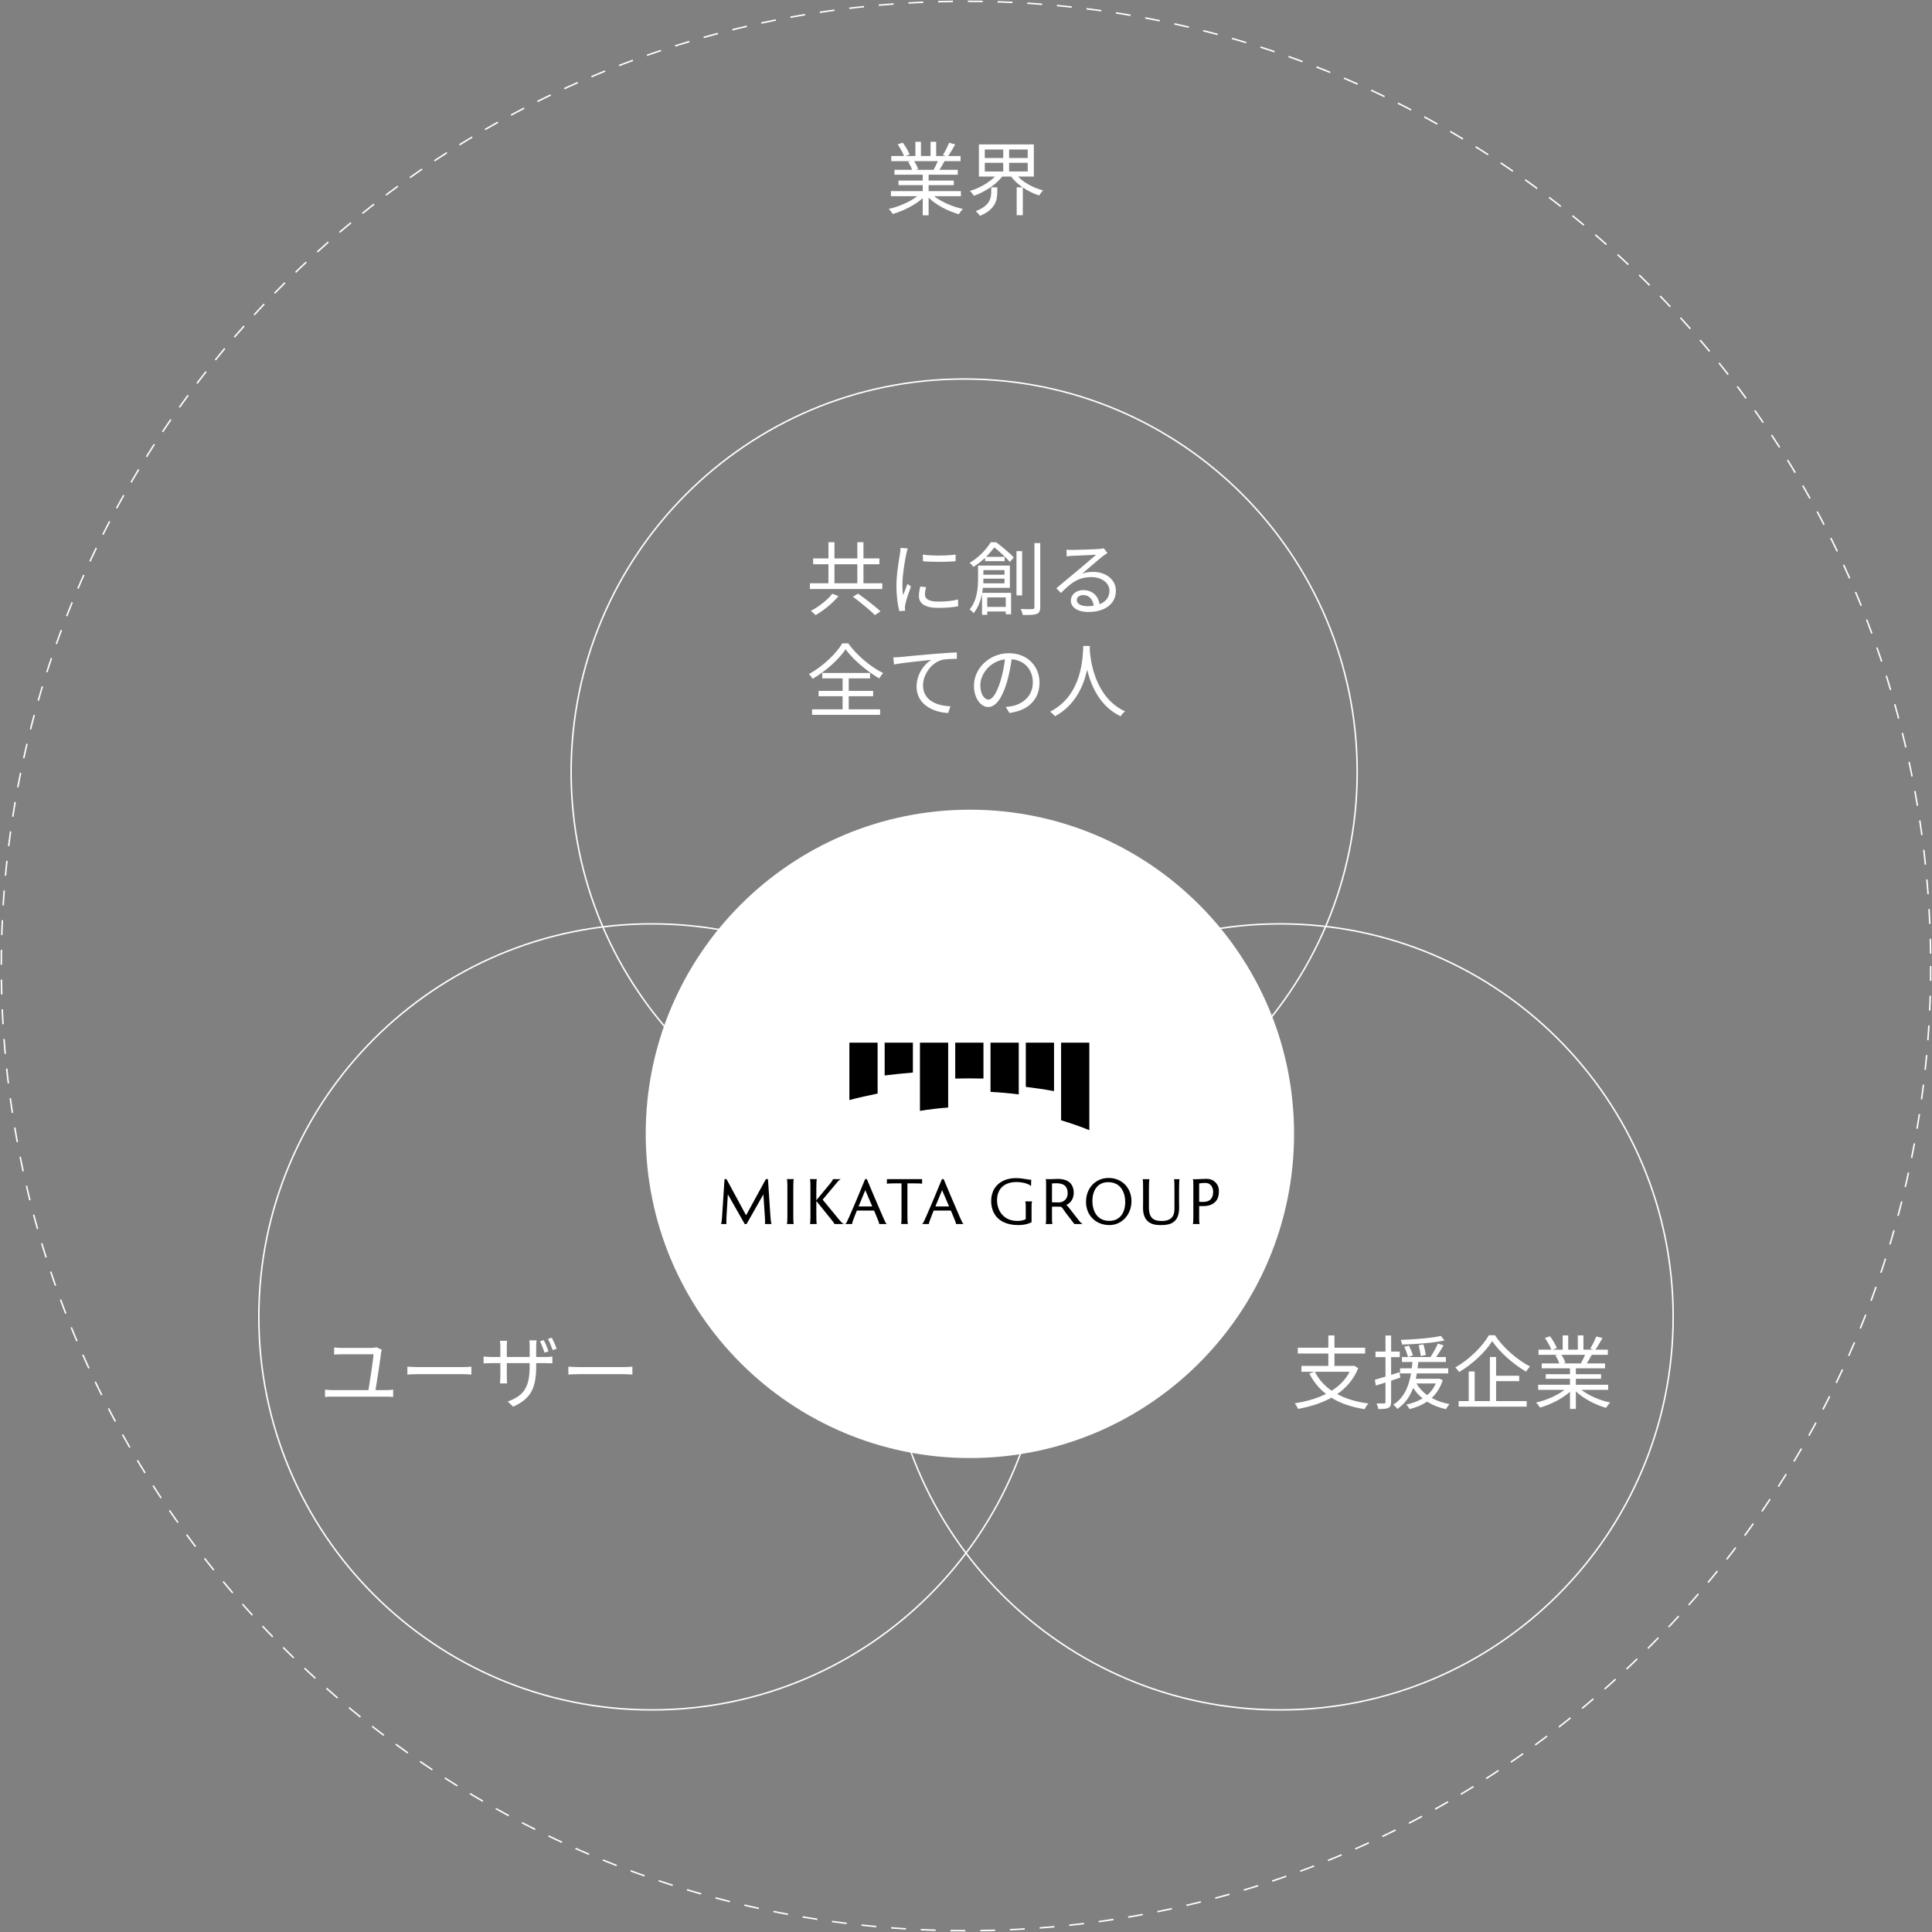 <?xml version="1.0" encoding="UTF-8"?>
<svg width="650px" height="650px" viewBox="0 0 650 650" version="1.1" xmlns="http://www.w3.org/2000/svg" xmlns:xlink="http://www.w3.org/1999/xlink">
    <rect x="0" y="0" width="650" height="650" fill="#808080" stroke="none"/>
    <title>VISION image 4</title>
    <defs>
        <polygon id="path-1" points="3.46688912e-13 650 650 650 650 3.46688912e-13 3.46688912e-13 3.46688912e-13"></polygon>
    </defs>
    <g id="PC" stroke="none" stroke-width="1" fill="none" fill-rule="evenodd">
        <g id="04-VISION-_MISSION_VALUE" transform="translate(-168, -3079)">
            <g id="MISSON" transform="translate(0, 1549)">
                <g id="VISION-image-4" transform="translate(168, 1530)">
                    <path d="M649.564,325 C649.564,504.254 504.252,649.564 324.999,649.564 C145.747,649.564 0.435,504.254 0.435,325 C0.435,145.747 145.747,0.437 324.999,0.437 C504.252,0.437 649.564,145.747 649.564,325 Z" id="Stroke-1" stroke="#FFFFFF" stroke-width="0.5" stroke-dasharray="5.001,5.001"></path>
                    <path d="M307.544,54.226 C308.14,55.066 308.68,56.204 308.898,56.936 L308.03,57.126 L314.4,57.126 L314.128,57.044 C314.588,56.258 315.131,55.148 315.51,54.226 L307.544,54.226 Z M314.29,66.013 C316.756,67.963 320.495,69.563 323.963,70.293 C323.501,70.727 322.879,71.513 322.609,72.082 C318.979,71.052 315.022,69.021 312.42,66.527 L312.42,72.434 L310.442,72.434 L310.442,66.663 C307.842,69.021 303.885,70.971 300.335,72 C300.065,71.486 299.469,70.727 299.035,70.293 C302.395,69.535 306.161,67.909 308.599,66.013 L299.739,66.013 L299.739,64.305 L310.442,64.305 L310.442,62.301 L302.287,62.301 L302.287,60.756 L310.442,60.756 L310.442,58.778 L300.933,58.778 L300.933,57.126 L306.84,57.126 C306.595,56.312 306.054,55.228 305.511,54.416 L306.46,54.226 L299.849,54.226 L299.849,52.492 L304.157,52.492 C303.777,51.408 302.829,49.783 302.015,48.563 L303.725,47.995 C304.645,49.215 305.62,50.893 306.026,51.977 L304.645,52.492 L307.976,52.492 L307.976,47.697 L309.846,47.697 L309.846,52.492 L313.072,52.492 L313.072,47.697 L314.968,47.697 L314.968,52.492 L318.247,52.492 L317.243,52.166 C317.949,51.03 318.815,49.269 319.303,48.049 L321.363,48.591 C320.603,49.973 319.735,51.462 318.979,52.492 L323.177,52.492 L323.177,54.226 L317.758,54.226 C317.217,55.256 316.62,56.312 316.078,57.126 L322.229,57.126 L322.229,58.778 L312.42,58.778 L312.42,60.756 L320.901,60.756 L320.901,62.301 L312.42,62.301 L312.42,64.305 L323.285,64.305 L323.285,66.013 L314.29,66.013 Z" id="Fill-3" fill="#FFFFFF"></path>
                    <mask id="mask-2" fill="white">
                        <use xlink:href="#path-1"></use>
                    </mask>
                    <g id="Clip-6"></g>
                    <path d="M339.503,57.693 L345.762,57.693 L345.762,54.767 L339.503,54.767 L339.503,57.693 Z M339.503,53.169 L345.762,53.169 L345.762,50.298 L339.503,50.298 L339.503,53.169 Z M331.321,57.695 L337.527,57.695 L337.527,54.769 L331.321,54.769 L331.321,57.695 Z M331.321,53.169 L337.527,53.169 L337.527,50.298 L331.321,50.298 L331.321,53.169 Z M333.487,63.032 L335.519,63.032 L335.519,64.684 C335.519,67.258 334.897,70.51 329.667,72.624 C329.37,72.11 328.72,71.404 328.286,71.026 C333.001,69.264 333.487,66.636 333.487,64.603 L333.487,63.032 Z M342.51,59.401 C344.542,61.515 347.74,63.249 350.964,64.061 C350.503,64.468 349.908,65.254 349.637,65.768 C347.712,65.172 345.816,64.224 344.11,63.059 L344.11,72.408 L342.05,72.408 L342.05,63.032 L344.054,63.032 C342.564,61.975 341.182,60.755 340.153,59.401 L337.173,59.401 C334.951,62.247 331.211,64.63 327.662,65.876 C327.338,65.362 326.77,64.63 326.308,64.224 C329.424,63.33 332.675,61.515 334.735,59.401 L329.342,59.401 L329.342,48.592 L347.822,48.592 L347.822,59.401 L342.51,59.401 Z" id="Fill-5" fill="#FFFFFF" mask="url(#mask-2)"></path>
                    <path d="M456.609,259.74 C456.609,332.768 397.409,391.971 324.378,391.971 C251.35,391.971 192.149,332.768 192.149,259.74 C192.149,186.711 251.35,127.51 324.378,127.51 C397.409,127.51 456.609,186.711 456.609,259.74 Z" id="Stroke-7" stroke="#FFFFFF" stroke-width="0.5" mask="url(#mask-2)"></path>
                    <path d="M351.539,443.048 C351.539,516.077 292.339,575.278 219.309,575.278 C146.281,575.278 87.081,516.077 87.081,443.048 C87.081,370.018 146.281,310.818 219.309,310.818 C292.339,310.818 351.539,370.018 351.539,443.048 Z" id="Stroke-8" stroke="#FFFFFF" stroke-width="0.5" mask="url(#mask-2)"></path>
                    <path d="M562.917,443.048 C562.917,516.077 503.716,575.278 430.688,575.278 C357.659,575.278 298.456,516.077 298.456,443.048 C298.456,370.018 357.659,310.818 430.688,310.818 C503.716,310.818 562.917,370.018 562.917,443.048 Z" id="Stroke-9" stroke="#FFFFFF" stroke-width="0.5" mask="url(#mask-2)"></path>
                    <path d="M288.686,199.723 C291.179,201.483 294.539,204.084 296.247,205.682 L294.349,206.93 C292.751,205.33 289.499,202.649 286.952,200.753 L288.686,199.723 Z M280.746,196.227 L288.442,196.227 L288.442,189.834 L280.746,189.834 L280.746,196.227 Z M282.102,200.563 C280.178,202.892 277.117,205.386 274.409,206.956 C274.029,206.55 273.297,205.9 272.809,205.52 C275.465,204.138 278.498,201.782 280.015,199.749 L282.102,200.563 Z M296.843,196.227 L296.843,198.177 L272.483,198.177 L272.483,196.227 L278.715,196.227 L278.715,189.834 L273.567,189.834 L273.567,187.882 L278.715,187.882 L278.715,182.408 L280.746,182.408 L280.746,187.882 L288.442,187.882 L288.442,182.408 L290.501,182.408 L290.501,187.882 L295.867,187.882 L295.867,189.834 L290.501,189.834 L290.501,196.227 L296.843,196.227 Z" id="Fill-10" fill="#FFFFFF" mask="url(#mask-2)"></path>
                    <path d="M310.485,186.581 C313.412,187.069 318.83,186.961 321.512,186.581 L321.512,188.803 C318.642,189.101 313.439,189.101 310.513,188.803 L310.485,186.581 Z M311.541,197.528 C311.299,198.504 311.189,199.262 311.189,199.994 C311.189,201.212 312.003,202.405 315.686,202.405 C318.098,202.405 320.158,202.188 322.326,201.7 L322.354,203.975 C320.7,204.301 318.45,204.517 315.66,204.517 C311.163,204.517 309.157,203.028 309.157,200.508 C309.157,199.534 309.347,198.476 309.591,197.338 L311.541,197.528 Z M305.419,184.521 C305.255,184.983 305.011,185.851 304.903,186.337 C304.389,188.803 303.603,193.598 303.603,196.606 C303.603,197.908 303.657,198.992 303.82,200.292 C304.28,199.072 304.876,197.5 305.309,196.444 L306.475,197.31 C305.799,199.208 304.821,202.052 304.578,203.326 C304.496,203.705 304.443,204.221 304.443,204.517 L304.524,205.465 L302.574,205.603 C302.03,203.705 301.598,200.616 301.598,196.986 C301.598,193.03 302.464,188.425 302.79,186.229 C302.872,185.605 302.98,184.901 302.98,184.331 L305.419,184.521 Z" id="Fill-11" fill="#FFFFFF" mask="url(#mask-2)"></path>
                    <path d="M349.977,182.707 L349.977,204.247 C349.977,205.603 349.625,206.197 348.783,206.551 C347.945,206.875 346.509,206.929 344.098,206.903 C344.016,206.387 343.692,205.467 343.394,204.897 C345.235,204.979 346.833,204.951 347.347,204.925 C347.809,204.925 348.025,204.761 348.025,204.273 L348.025,182.707 L349.977,182.707 Z M341.984,200.318 L343.88,200.318 L343.88,185.415 L341.984,185.415 L341.984,200.318 Z M332.149,204.193 L338.38,204.193 L338.38,200.996 L332.149,200.996 L332.149,204.193 Z M330.847,193.354 L337.946,193.354 L337.946,191.81 L330.847,191.81 L330.847,193.354 Z M337.948,196.254 L337.948,194.684 L330.847,194.684 L330.847,194.71 C330.847,195.198 330.847,195.712 330.821,196.254 L337.948,196.254 Z M330.685,197.772 C330.631,198.314 330.551,198.882 330.441,199.452 L340.168,199.452 L340.168,206.659 L338.38,206.659 L338.38,205.737 L332.149,205.737 L332.149,206.849 L330.387,206.849 L330.387,199.804 C329.927,202.107 329.087,204.437 327.569,206.307 C327.325,205.927 326.593,205.277 326.214,205.061 C328.761,201.971 329.059,197.772 329.059,194.684 L329.059,190.294 L339.762,190.294 L339.762,197.772 L330.685,197.772 Z M335.156,182.435 C337.162,183.953 339.734,186.121 341.088,187.531 L339.762,189.047 C338.598,187.747 336.402,185.633 334.533,184.169 C333.775,185.145 332.853,186.257 331.741,187.341 L338,187.341 L338,188.803 L331.417,188.803 L331.417,187.665 C330.307,188.723 328.977,189.779 327.489,190.727 C327.243,190.32 326.621,189.643 326.214,189.373 C329.575,187.367 331.987,184.631 333.313,182.435 L335.156,182.435 Z" id="Fill-12" fill="#FFFFFF" mask="url(#mask-2)"></path>
                    <path d="M367.956,203.787 C367.71,201.673 366.438,200.211 364.406,200.211 C363.186,200.211 362.265,200.941 362.265,201.863 C362.265,203.191 363.81,203.949 365.814,203.949 C366.574,203.949 367.304,203.895 367.956,203.787 L367.956,203.787 Z M372.588,186.038 C372.101,186.364 371.504,186.77 371.099,187.068 C369.77,188.072 366.168,191.242 364.108,192.976 C365.326,192.57 366.546,192.408 367.738,192.408 C372.208,192.408 375.433,195.116 375.433,198.747 C375.433,203.083 371.83,205.9 366.168,205.9 C362.509,205.9 360.261,204.275 360.261,202.053 C360.261,200.211 361.913,198.529 364.406,198.529 C367.766,198.529 369.582,200.779 369.934,203.273 C372.047,202.459 373.266,200.915 373.266,198.719 C373.266,196.091 370.61,194.168 367.224,194.168 C362.807,194.168 360.369,196.037 356.955,199.505 L355.383,197.907 C357.605,196.065 361.047,193.192 362.618,191.892 C364.108,190.646 367.44,187.828 368.768,186.636 C367.358,186.69 362.076,186.934 360.695,187.014 C360.071,187.042 359.447,187.068 358.879,187.178 L358.825,184.928 C359.421,185.01 360.179,185.01 360.721,185.01 C362.103,185.01 368.47,184.82 369.88,184.684 C370.666,184.604 371.044,184.549 371.342,184.468 L372.588,186.038 Z" id="Fill-13" fill="#FFFFFF" mask="url(#mask-2)"></path>
                    <path d="M285.543,238.653 L296.109,238.653 L296.109,240.495 L273.216,240.495 L273.216,238.653 L283.483,238.653 L283.483,234.236 L275.411,234.236 L275.411,232.448 L283.483,232.448 L283.483,228.222 L276.629,228.222 L276.629,226.407 L292.724,226.407 L292.724,228.222 L285.543,228.222 L285.543,232.448 L293.754,232.448 L293.754,234.236 L285.543,234.236 L285.543,238.653 Z M285.38,216.463 C288.198,220.419 292.912,224.375 297.139,226.461 C296.624,226.975 296.137,227.68 295.813,228.249 C291.668,225.839 286.924,221.855 284.487,218.441 C282.319,221.719 277.955,225.729 273.404,228.384 C273.162,227.924 272.592,227.219 272.158,226.785 C276.793,224.239 281.291,219.957 283.376,216.463 L285.38,216.463 Z" id="Fill-14" fill="#FFFFFF" mask="url(#mask-2)"></path>
                    <path d="M302.926,221.042 C304.687,220.878 309.753,220.364 314.685,219.958 C317.612,219.714 320.13,219.578 321.918,219.496 L321.918,221.664 C320.402,221.664 318.044,221.692 316.662,222.098 C312.841,223.318 310.539,227.382 310.539,230.553 C310.539,235.809 315.417,237.461 319.778,237.624 L318.994,239.872 C314.035,239.682 308.371,237.027 308.371,231.039 C308.371,226.84 310.891,223.454 313.357,221.99 C311.001,222.26 303.686,222.966 300.784,223.562 L300.542,221.178 C301.572,221.15 302.41,221.096 302.926,221.042" id="Fill-15" fill="#FFFFFF" mask="url(#mask-2)"></path>
                    <path d="M336.618,229.062 C337.296,226.84 337.812,224.294 338.108,221.828 C332.961,222.478 329.819,226.894 329.819,230.497 C329.819,233.885 331.389,235.375 332.555,235.375 C333.748,235.375 335.237,233.587 336.618,229.062 L336.618,229.062 Z M338.38,237.841 C339.22,237.787 340.034,237.651 340.684,237.517 C344.125,236.757 347.483,234.211 347.483,229.576 C347.483,225.512 344.91,222.18 340.358,221.8 C340.006,224.294 339.49,227.002 338.76,229.523 C337.106,235.023 334.966,237.867 332.473,237.867 C330.089,237.867 327.677,235.103 327.677,230.687 C327.677,224.862 332.879,219.768 339.436,219.768 C345.723,219.768 349.733,224.212 349.733,229.631 C349.733,235.267 346.021,239.033 339.628,239.873 L338.38,237.841 Z" id="Fill-16" fill="#FFFFFF" mask="url(#mask-2)"></path>
                    <path d="M366.681,217.33 C366.653,217.682 366.653,218.116 366.627,218.576 C366.871,222.153 368.333,234.67 378.522,239.33 C377.954,239.765 377.33,240.442 377.03,240.983 C370.043,237.678 367.061,230.742 365.761,225.323 C364.567,230.742 361.778,237.272 354.922,240.983 C354.57,240.496 353.92,239.873 353.296,239.44 C364.269,233.83 364.269,220.905 364.461,217.33 L366.681,217.33 Z" id="Fill-17" fill="#FFFFFF" mask="url(#mask-2)"></path>
                    <path d="M130.024,467.687 C130.838,467.687 131.594,467.607 132.272,467.525 L132.272,469.991 C131.542,469.909 130.566,469.883 130.024,469.883 L111.736,469.883 C110.976,469.883 110.19,469.909 109.352,469.991 L109.352,467.525 C110.164,467.633 110.976,467.687 111.736,467.687 L123.955,467.687 C124.443,464.788 125.581,457.526 125.663,455.63 L114.986,455.63 C113.984,455.63 113.252,455.684 112.414,455.738 L112.414,453.327 C113.198,453.435 114.066,453.49 114.958,453.49 L124.959,453.49 C125.499,453.49 126.313,453.382 126.639,453.273 L128.454,454.113 C128.345,454.384 128.263,454.79 128.237,455.006 C127.939,457.554 126.799,464.788 126.341,467.687 L130.024,467.687 Z" id="Fill-18" fill="#FFFFFF" mask="url(#mask-2)"></path>
                    <path d="M137.056,459.803 C137.87,459.857 139.306,459.939 140.822,459.939 L155.672,459.939 C157.026,459.939 158.002,459.857 158.596,459.803 L158.596,462.457 C158.056,462.431 156.916,462.323 155.698,462.323 L140.822,462.323 C139.334,462.323 137.896,462.377 137.056,462.457 L137.056,459.803 Z" id="Fill-19" fill="#FFFFFF" mask="url(#mask-2)"></path>
                    <path d="M185.652,450.049 C186.167,451.025 186.898,452.677 187.278,453.788 L185.95,454.222 C185.517,453.029 184.893,451.459 184.353,450.455 L185.652,450.049 Z M183.215,455.088 C182.807,453.924 182.185,452.298 181.669,451.269 L182.969,450.861 C183.457,451.837 184.189,453.517 184.541,454.628 L183.215,455.088 Z M183.349,456.55 C184.569,456.55 185.463,456.47 185.841,456.388 L185.841,458.692 C185.543,458.664 184.569,458.612 183.375,458.612 L180.395,458.612 L180.395,459.56 C180.395,466.767 178.823,470.479 172.646,473.269 L170.83,471.535 C175.762,469.665 178.201,467.335 178.201,459.748 L178.201,458.612 L170.506,458.612 L170.506,463 C170.506,464.002 170.586,465.195 170.614,465.439 L168.202,465.439 C168.23,465.195 168.338,464.03 168.338,463 L168.338,458.612 L165.412,458.612 C164.221,458.612 163.001,458.692 162.703,458.692 L162.703,456.362 C162.947,456.416 164.273,456.55 165.412,456.55 L168.338,456.55 L168.338,453.083 C168.338,452.19 168.258,451.349 168.202,451.105 L170.614,451.105 C170.586,451.349 170.506,452.135 170.506,453.057 L170.506,456.55 L178.201,456.55 L178.201,453.165 C178.201,452.109 178.119,451.213 178.093,450.943 L180.533,450.943 C180.505,451.213 180.395,452.109 180.395,453.165 L180.395,456.55 L183.349,456.55 Z" id="Fill-20" fill="#FFFFFF" mask="url(#mask-2)"></path>
                    <path d="M191.221,459.803 C192.034,459.857 193.47,459.939 194.986,459.939 L209.836,459.939 C211.19,459.939 212.166,459.857 212.761,459.803 L212.761,462.457 C212.22,462.431 211.081,462.323 209.863,462.323 L194.986,462.323 C193.498,462.323 192.06,462.377 191.221,462.457 L191.221,459.803 Z" id="Fill-21" fill="#FFFFFF" mask="url(#mask-2)"></path>
                    <path d="M442.381,461.524 C443.681,464.098 445.579,466.212 448.017,467.892 C450.59,466.294 452.676,464.208 454.058,461.524 L442.381,461.524 Z M456.958,460.305 C455.44,464.07 452.974,466.89 449.886,469.03 C452.786,470.601 456.336,471.657 460.399,472.199 C459.938,472.633 459.397,473.527 459.126,474.097 C454.736,473.419 450.996,472.145 447.936,470.249 C444.601,472.091 440.755,473.283 436.69,474.015 C436.53,473.501 435.986,472.553 435.606,472.119 C439.427,471.522 443.031,470.52 446.121,468.976 C443.763,467.134 441.893,464.858 440.511,462.094 L442.137,461.524 L437.856,461.524 L437.856,459.547 L446.907,459.547 L446.907,455.375 L436.636,455.375 L436.636,453.423 L446.907,453.423 L446.907,449.305 L448.965,449.305 L448.965,453.423 L459.288,453.423 L459.288,455.375 L448.965,455.375 L448.965,459.547 L455.196,459.547 L455.576,459.465 L456.958,460.305 Z" id="Fill-22" fill="#FFFFFF" mask="url(#mask-2)"></path>
                    <path d="M477.999,456.241 C477.917,455.32 477.592,453.748 477.295,452.556 L478.892,452.284 C479.244,453.45 479.569,454.968 479.704,455.862 L477.999,456.241 Z M476.563,465.454 C477.429,466.97 478.648,468.298 480.166,469.382 C481.384,468.352 482.36,467.052 483.038,465.454 L476.563,465.454 Z M474.015,452.72 C474.503,453.748 475.127,455.158 475.369,455.997 L473.717,456.567 C473.473,455.645 472.957,454.208 472.443,453.126 L474.015,452.72 Z M485.964,450.984 C482.306,451.798 476.481,452.232 471.739,452.366 C471.685,451.906 471.441,451.256 471.251,450.796 C475.939,450.632 481.656,450.172 484.798,449.468 L485.964,450.984 Z M485.394,464.315 C484.582,466.862 483.308,468.812 481.682,470.33 C483.416,471.306 485.476,471.984 487.698,472.39 C487.264,472.796 486.75,473.582 486.478,474.098 C484.094,473.582 481.954,472.742 480.14,471.55 C478.405,472.742 476.399,473.528 474.233,474.07 C474.015,473.664 473.473,472.878 473.095,472.578 C475.153,472.118 477.023,471.442 478.621,470.466 C477.376,469.462 476.293,468.298 475.451,466.944 C474.395,469.708 472.797,472.254 470.113,474.016 C469.815,473.556 469.192,472.906 468.731,472.606 C472.605,470.194 474.069,465.995 474.719,462.067 L471.035,462.067 L471.035,460.359 L474.989,460.359 C475.071,459.627 475.153,458.895 475.207,458.219 L471.657,458.219 L471.657,456.567 L481.276,456.567 C482.144,455.238 483.174,453.37 483.77,452.014 L485.666,452.638 C484.908,453.938 484.012,455.401 483.174,456.567 L486.452,456.567 L486.452,458.219 L477.159,458.219 C477.103,458.895 477.023,459.627 476.943,460.359 L487.238,460.359 L487.238,462.067 L476.671,462.067 C476.589,462.663 476.453,463.285 476.319,463.883 L483.906,463.883 L484.258,463.829 L485.394,464.315 Z M468.027,464.505 L468.027,471.686 C468.027,472.796 467.756,473.338 467.078,473.664 C466.456,473.988 465.426,474.07 463.72,474.042 C463.638,473.556 463.394,472.742 463.124,472.174 C464.288,472.2 465.372,472.2 465.67,472.174 C465.994,472.174 466.13,472.092 466.13,471.686 L466.13,465.129 C464.966,465.507 463.88,465.86 462.878,466.157 L462.554,464.207 C463.556,463.937 464.776,463.557 466.13,463.151 L466.13,456.593 L462.772,456.593 L462.772,454.724 L466.13,454.724 L466.13,449.306 L468.027,449.306 L468.027,454.724 L470.925,454.724 L470.925,456.593 L468.027,456.593 L468.027,462.555 L470.845,461.659 L471.117,463.475 L468.027,464.505 Z" id="Fill-23" fill="#FFFFFF" mask="url(#mask-2)"></path>
                    <path d="M503.346,471.387 L513.643,471.387 L513.643,473.257 L490.749,473.257 L490.749,471.387 L494.135,471.387 L494.135,461.416 L496.139,461.416 L496.139,471.387 L501.26,471.387 L501.26,456.538 L503.346,456.538 L503.346,462.852 L511.123,462.852 L511.123,464.667 L503.346,464.667 L503.346,471.387 Z M502.94,449.223 C505.758,453.451 510.499,457.568 514.753,459.736 C514.293,460.224 513.777,460.902 513.425,461.47 C509.197,459.032 504.484,454.886 502.046,451.203 C499.878,454.696 495.489,458.896 490.883,461.634 C490.639,461.172 490.071,460.468 489.609,460.062 C494.323,457.406 498.82,452.936 500.908,449.223 L502.94,449.223 Z" id="Fill-24" fill="#FFFFFF" mask="url(#mask-2)"></path>
                    <path d="M525.308,455.808 C525.904,456.647 526.445,457.785 526.662,458.517 L525.795,458.707 L532.164,458.707 L531.892,458.625 C532.352,457.839 532.896,456.729 533.274,455.808 L525.308,455.808 Z M532.054,467.594 C534.52,469.544 538.259,471.144 541.727,471.874 C541.267,472.308 540.643,473.094 540.373,473.664 C536.743,472.634 532.786,470.602 530.184,468.108 L530.184,474.016 L528.206,474.016 L528.206,468.244 C525.606,470.602 521.649,472.552 518.099,473.582 C517.829,473.068 517.233,472.308 516.799,471.874 C520.159,471.116 523.927,469.49 526.363,467.594 L517.503,467.594 L517.503,465.887 L528.206,465.887 L528.206,463.883 L520.051,463.883 L520.051,462.337 L528.206,462.337 L528.206,460.359 L518.697,460.359 L518.697,458.707 L524.604,458.707 C524.359,457.893 523.819,456.809 523.275,455.997 L524.225,455.808 L517.613,455.808 L517.613,454.074 L521.921,454.074 C521.541,452.99 520.593,451.364 519.779,450.144 L521.489,449.576 C522.409,450.796 523.385,452.474 523.791,453.558 L522.409,454.074 L525.741,454.074 L525.741,449.278 L527.61,449.278 L527.61,454.074 L530.836,454.074 L530.836,449.278 L532.732,449.278 L532.732,454.074 L536.011,454.074 L535.008,453.748 C535.713,452.612 536.579,450.85 537.067,449.63 L539.127,450.172 C538.367,451.554 537.499,453.044 536.743,454.074 L540.941,454.074 L540.941,455.808 L535.522,455.808 C534.981,456.837 534.384,457.893 533.842,458.707 L539.993,458.707 L539.993,460.359 L530.184,460.359 L530.184,462.337 L538.665,462.337 L538.665,463.883 L530.184,463.883 L530.184,465.887 L541.049,465.887 L541.049,467.594 L532.054,467.594 Z" id="Fill-25" fill="#FFFFFF" mask="url(#mask-2)"></path>
                    <path d="M435.375,381.477 C435.375,441.713 386.546,490.543 326.309,490.543 C266.075,490.543 217.243,441.713 217.243,381.477 C217.243,321.242 266.075,272.413 326.309,272.413 C386.546,272.413 435.375,321.242 435.375,381.477" id="Fill-26" fill="#FFFFFF" mask="url(#mask-2)"></path>
                    <path d="M295.261,367.915 C292.126,368.549 288.843,369.276 285.764,370.102 L285.764,350.789 L295.261,350.789 L295.261,367.915 Z" id="Fill-27" fill="#000000" mask="url(#mask-2)"></path>
                    <path d="M307.132,360.855 C304.001,361.113 300.742,361.435 297.634,361.82 L297.634,350.79 L307.132,350.79 L307.132,360.855 Z" id="Fill-28" fill="#000000" mask="url(#mask-2)"></path>
                    <path d="M319.004,372.622 C315.876,372.848 312.609,373.221 309.507,373.746 L309.507,350.789 L319.004,350.789 L319.004,372.622 Z" id="Fill-29" fill="#000000" mask="url(#mask-2)"></path>
                    <path d="M330.875,362.869 C327.711,362.787 324.543,362.787 321.378,362.869 L321.378,350.789 L330.875,350.789 L330.875,362.869 Z" id="Fill-30" fill="#000000" mask="url(#mask-2)"></path>
                    <path d="M342.748,368.197 C339.629,367.801 336.388,367.517 333.247,367.345 L333.247,350.789 L342.748,350.789 L342.748,368.197 Z" id="Fill-31" fill="#000000" mask="url(#mask-2)"></path>
                    <path d="M354.616,367.093 C351.535,366.524 348.236,366.048 345.122,365.666 L345.122,350.79 L354.616,350.79 L354.616,367.093 Z" id="Fill-32" fill="#000000" mask="url(#mask-2)"></path>
                    <path d="M366.489,380.231 C363.453,378.975 360.108,377.863 356.992,376.897 L356.992,350.788 L366.489,350.788 L366.489,380.231 Z" id="Fill-33" fill="#000000" mask="url(#mask-2)"></path>
                    <path d="M344.931,404.253 C344.94,404.278 344.949,404.3 344.958,404.325 C345.093,404.726 345.099,405.234 345.099,405.871 L345.099,405.982 L345.099,410.152 C345.099,410.175 345.08,410.192 345.057,410.203 C344.219,410.589 343.381,410.765 342.365,410.769 C342.281,410.771 342.345,410.771 342.262,410.769 C337.573,410.743 335.462,407.277 335.448,403.828 L335.448,403.745 C335.466,399.949 337.895,397.686 341.953,397.686 C343.037,397.686 344.599,397.863 345.782,398.358 C345.827,398.376 345.871,398.395 345.914,398.416 C346.27,398.576 346.543,398.75 346.728,398.937 C346.752,398.961 346.775,398.987 346.796,399.01 L346.841,399.059 C346.855,399.071 346.871,399.062 346.874,399.047 L346.942,397.025 C346.942,397.003 346.946,396.982 346.946,396.957 C346.946,396.94 346.932,396.922 346.914,396.924 C346.888,396.924 346.864,396.924 346.843,396.922 C346.655,396.921 346.39,396.893 346.055,396.844 C346.012,396.837 345.97,396.832 345.928,396.825 L345.536,396.759 C345.499,396.753 345.466,396.746 345.43,396.741 C344.47,396.581 343.175,396.365 341.861,396.358 C341.776,396.356 341.84,396.356 341.756,396.358 C338.188,396.37 335.352,397.98 334.155,400.671 C334.136,400.711 334.117,400.753 334.1,400.794 C333.592,401.993 333.47,403.208 333.465,404.048 L333.465,404.175 C333.47,405.179 333.641,406.656 334.401,408.099 C334.418,408.129 334.436,408.162 334.452,408.193 C335.849,410.755 338.719,412.166 342.542,412.166 C344.311,412.166 345.726,411.874 346.991,411.246 C347.007,411.25 347.019,411.22 347.036,411.224 C347.054,411.227 347.057,411.206 347.057,411.189 L347.057,406.057 L347.057,405.952 C347.059,405.24 347.078,404.837 347.181,404.327 C347.188,404.295 347.195,404.266 347.2,404.236 C347.205,404.215 347.188,404.198 347.171,404.198 L344.959,404.198 C344.931,404.198 344.923,404.227 344.931,404.253" id="Fill-34" fill="#000000" mask="url(#mask-2)"></path>
                    <path d="M359.199,401.325 L359.199,401.434 C359.167,404.05 357.106,404.451 356.573,404.51 C356.545,404.514 356.51,404.515 356.48,404.517 C356.271,404.531 356.045,404.534 355.938,404.534 L355.85,404.534 C354.861,404.534 354.302,404.517 353.992,404.498 C353.964,404.496 353.933,404.487 353.933,404.461 L353.933,398.188 C353.933,398.165 353.957,398.153 353.98,398.151 C354.487,398.111 355.039,398.092 355.383,398.092 C356.75,398.092 357.756,398.401 358.371,399.007 C358.406,399.044 358.439,399.078 358.474,399.115 C358.936,399.627 359.192,400.41 359.199,401.325 M363.005,410.646 C362.992,410.635 362.952,410.585 362.94,410.573 C362.255,409.731 361.57,408.835 360.962,408.039 C360.901,407.959 360.947,408.02 360.887,407.939 C359.924,406.68 359.192,405.726 358.794,405.408 C358.775,405.394 358.788,405.367 358.808,405.355 C360.974,404.393 361.243,402.213 361.252,401.255 L361.252,401.154 C361.245,400.57 361.14,399.986 360.948,399.457 C360.938,399.424 360.926,399.392 360.912,399.361 C360.208,397.538 358.564,396.644 355.895,396.63 L355.792,396.63 C355.407,396.632 355.02,396.649 354.609,396.67 C354.581,396.67 354.469,396.677 354.44,396.677 C354.02,396.698 353.591,396.719 353.164,396.719 L353.079,396.719 C352.898,396.719 352.732,396.716 352.57,396.71 C352.551,396.71 352.453,396.707 352.427,396.707 C352.275,396.703 352.122,396.698 351.953,396.698 C351.866,396.696 351.932,396.696 351.847,396.696 C351.817,396.696 351.768,396.714 351.786,396.738 C351.807,396.771 351.829,396.803 351.847,396.841 C351.948,397.083 351.95,397.838 351.95,398.859 L351.95,398.956 L351.95,409.997 L351.95,410.102 C351.948,410.682 351.913,411.484 351.84,411.67 C351.833,411.691 351.824,411.709 351.808,411.726 L351.777,411.766 C351.765,411.782 351.777,411.805 351.796,411.805 L353.969,411.805 L354.034,411.805 L354.137,411.806 C354.152,411.806 354.157,411.785 354.149,411.775 L354.07,411.71 C354.046,411.689 354.029,411.658 354.02,411.627 C353.966,411.411 353.934,410.749 353.933,410.126 L353.933,410.034 L353.933,405.986 C353.933,405.965 353.952,405.953 353.975,405.955 C354.194,405.955 354.68,405.96 355.152,405.967 C355.227,405.967 355.17,405.967 355.245,405.967 C355.75,405.972 356.21,405.977 356.285,405.977 C356.937,405.977 357.151,406.026 357.465,406.467 C357.486,406.498 357.507,406.528 357.524,406.558 C358.176,407.532 358.711,408.295 361.398,411.738 C361.412,411.756 361.424,411.773 361.436,411.791 C361.445,411.799 361.452,411.805 361.466,411.805 L364.163,411.805 C364.177,411.805 364.184,411.784 364.172,411.778 L364.059,411.695 C364.038,411.681 364.02,411.665 364,411.651 C363.644,411.395 363.559,411.324 363.005,410.646" id="Fill-35" fill="#000000" mask="url(#mask-2)"></path>
                    <path d="M378.571,404.366 L378.571,404.515 C378.547,407.529 377.144,410.722 373.26,410.748 C373.185,410.748 373.241,410.748 373.167,410.748 C369.024,410.72 367.534,407.296 367.52,404.074 C367.52,404.002 367.521,404.035 367.521,403.964 C367.542,400.937 368.95,397.731 372.854,397.731 C377.038,397.731 378.547,401.144 378.571,404.366 M373.04,396.312 L372.937,396.312 C368.595,396.34 365.425,399.667 365.382,404.253 C365.382,404.323 365.38,404.292 365.38,404.361 C365.392,406.618 366.166,408.561 367.621,409.988 C367.643,410.009 367.664,410.032 367.69,410.054 C369.114,411.415 371.092,412.166 373.26,412.166 C377.398,412.166 380.641,408.671 380.669,404.201 L380.669,404.096 C380.641,399.601 377.445,396.338 373.04,396.312" id="Fill-36" fill="#000000" mask="url(#mask-2)"></path>
                    <path d="M394.964,396.782 C394.976,396.803 394.985,396.825 394.994,396.846 C395.13,397.244 395.13,398.556 395.13,400.511 L395.13,400.605 L395.13,406.744 L395.13,406.856 C395.109,409.484 393.718,410.773 390.881,410.792 C390.77,410.794 390.855,410.794 390.744,410.792 C387.821,410.773 386.563,409.452 386.542,406.39 L386.542,406.284 L386.542,400.635 L386.542,400.553 C386.542,398.58 386.593,397.143 386.669,396.866 C386.678,396.841 386.692,396.819 386.706,396.799 L386.739,396.758 C386.75,396.742 386.739,396.719 386.722,396.719 L384.538,396.719 C384.505,396.719 384.472,396.719 384.439,396.721 L384.399,396.721 C384.378,396.723 384.367,396.745 384.38,396.759 L384.421,396.806 C384.439,396.829 384.46,396.855 384.47,396.885 C384.582,397.254 384.582,399.192 384.582,400.539 L384.582,400.65 L384.582,404.125 L384.582,404.219 C384.582,404.665 384.575,405.057 384.571,405.418 C384.568,405.528 384.571,405.444 384.568,405.552 C384.564,405.847 384.559,406.122 384.557,406.399 C384.557,406.439 384.559,406.476 384.559,406.519 C384.594,412.165 388.963,412.165 390.611,412.165 C393.614,412.165 396.681,411.474 396.708,406.356 L396.708,406.232 C396.707,405.937 396.701,405.657 396.696,405.371 C396.696,405.329 396.694,405.287 396.694,405.246 C396.689,404.934 396.682,404.611 396.682,404.245 L396.682,404.139 L396.682,400.635 L396.682,400.563 C396.682,399.023 396.722,397.312 396.816,396.88 C396.823,396.841 396.839,396.803 396.855,396.766 C396.865,396.745 396.851,396.719 396.827,396.719 L394.985,396.719 C394.959,396.719 394.952,396.756 394.964,396.782" id="Fill-37" fill="#000000" mask="url(#mask-2)"></path>
                    <path d="M408.149,400.851 L408.149,400.973 C408.14,402.099 407.924,402.776 407.358,403.44 C407.337,403.465 407.314,403.487 407.295,403.51 C406.569,404.273 405.427,404.374 404.615,404.376 C404.551,404.376 404.599,404.378 404.533,404.376 C404.324,404.374 404.033,404.355 403.767,404.336 C403.749,404.336 403.669,404.331 403.643,404.329 C403.592,404.324 403.538,404.322 403.493,404.319 C403.469,404.317 403.446,404.305 403.446,404.282 L403.446,398.181 C403.446,398.153 403.479,398.143 403.505,398.138 C404.155,398.023 404.997,397.981 405.593,397.981 C407.243,397.981 408.119,399.413 408.149,400.851 M409.55,398.594 C409.522,398.552 409.496,398.512 409.472,398.472 C408.613,397.193 407.49,396.616 405.837,396.606 L405.739,396.606 C405.166,396.608 404.605,396.641 404.061,396.672 C404.028,396.66 403.988,396.69 403.955,396.677 C403.411,396.71 402.853,396.742 402.284,396.742 L402.195,396.742 L401.327,396.742 C401.303,396.742 401.292,396.766 401.303,396.785 C401.323,396.82 401.346,396.857 401.36,396.897 C401.477,397.186 401.485,397.913 401.485,398.369 L401.485,398.504 L401.485,409.613 L401.485,409.733 C401.482,411.057 401.414,411.508 401.358,411.658 C401.35,411.688 401.33,411.716 401.311,411.744 C401.297,411.766 401.294,411.805 401.32,411.805 L403.636,411.805 C403.655,411.805 403.665,411.782 403.652,411.77 L403.618,411.731 C403.599,411.705 403.577,411.683 403.563,411.653 C403.448,411.395 403.446,410.357 403.446,409.68 L403.446,409.583 L403.446,405.789 C403.446,405.767 403.469,405.758 403.493,405.76 C403.747,405.774 404.173,405.774 404.397,405.774 C405.38,405.774 406.506,405.739 407.429,405.314 C407.459,405.3 407.487,405.286 407.518,405.272 C409.327,404.409 410.073,403.08 410.087,400.704 C410.087,400.663 410.083,400.633 410.083,400.591 C410.076,400.002 409.93,399.194 409.55,398.594" id="Fill-38" fill="#000000" mask="url(#mask-2)"></path>
                    <path d="M266.895,409.184 L266.895,399.572 C266.895,398.502 266.94,396.936 267.036,396.805 L267.104,396.737 C267.12,396.721 267.109,396.693 267.085,396.693 L264.758,396.693 C264.732,396.693 264.718,396.723 264.731,396.746 L264.76,396.794 C264.816,396.882 264.912,397.357 264.912,399.548 L264.912,409.184 C264.912,410.153 264.865,411.575 264.764,411.706 L264.722,411.761 C264.706,411.782 264.72,411.812 264.745,411.812 L267.005,411.812 C267.046,411.812 267.043,411.756 267.026,411.72 C266.918,411.467 266.895,409.803 266.895,409.184" id="Fill-39" fill="#000000" mask="url(#mask-2)"></path>
                    <path d="M283.689,411.685 C283.172,411.427 282.44,410.502 282.086,410.057 L276.771,403.604 L281.412,398.07 C281.732,397.659 282.177,397.099 282.672,396.829 L282.844,396.733 C282.86,396.728 282.853,396.706 282.839,396.706 L280.3,396.706 C280.265,396.706 280.232,396.72 280.222,396.751 C280.129,397.054 279.897,397.431 279.502,397.939 L274.649,403.798 L274.649,399.574 C274.649,398.506 274.694,396.939 274.788,396.808 L274.858,396.74 C274.872,396.725 274.861,396.697 274.839,396.697 L272.512,396.697 C272.485,396.697 272.471,396.727 272.485,396.749 L272.512,396.798 C272.57,396.885 272.664,397.359 272.664,399.553 L272.664,409.184 C272.664,410.153 272.617,411.575 272.519,411.706 L272.472,411.761 C272.457,411.782 272.472,411.812 272.497,411.812 L274.755,411.812 C274.799,411.812 274.795,411.756 274.781,411.72 C274.67,411.467 274.649,409.803 274.649,409.184 L274.649,404.056 L279.652,410.254 C280.152,410.88 280.624,411.467 280.715,411.765 C280.727,411.795 280.76,411.812 280.79,411.812 L283.876,411.812 C283.891,411.812 283.897,411.791 283.881,411.782 L283.689,411.685 Z" id="Fill-40" fill="#000000" mask="url(#mask-2)"></path>
                    <path d="M298.454,396.701 C298.417,396.701 298.391,396.729 298.391,396.762 L298.391,398.243 C298.391,398.283 298.445,398.283 298.483,398.268 C298.715,398.17 299.91,398.135 300.653,398.135 L303.307,398.135 L303.307,409.187 C303.307,409.812 303.307,411.476 303.181,411.689 L303.152,411.736 C303.138,411.76 303.153,411.792 303.183,411.792 L305.46,411.792 C305.485,411.792 305.501,411.762 305.483,411.741 L305.438,411.684 C305.316,411.53 305.305,410.115 305.302,409.58 C305.3,409.361 305.3,409.246 305.29,409.187 L305.291,398.135 L307.857,398.135 C308.634,398.135 309.942,398.165 310.141,398.245 C310.179,398.261 310.23,398.259 310.23,398.219 L310.23,396.762 C310.23,396.729 310.202,396.701 310.169,396.701 L298.454,396.701 Z" id="Fill-41" fill="#000000" mask="url(#mask-2)"></path>
                    <path d="M251.013,408.754 C250.969,408.754 250.927,408.728 250.906,408.688 L244.452,396.752 C244.434,396.719 244.4,396.698 244.361,396.698 L243.819,396.698 C243.777,396.698 243.753,396.741 243.751,396.785 C243.635,398.698 243.188,405.492 242.932,409.316 C242.8,411.36 242.652,411.658 242.61,411.699 L242.542,411.767 C242.526,411.783 242.539,411.811 242.559,411.811 L244.366,411.811 C244.405,411.811 244.421,411.769 244.414,411.733 C244.403,411.68 244.368,411.464 244.368,410.898 C244.368,410.433 244.393,409.72 244.417,409.394 L244.879,401.819 C248.568,408.34 249.962,410.8 250.504,411.729 C250.53,411.773 250.567,411.814 250.614,411.814 L251.114,411.814 C251.15,411.814 251.187,411.794 251.204,411.759 L256.829,401.84 L257.34,409.439 C257.361,409.749 257.41,410.523 257.41,411.037 C257.41,411.494 257.366,411.659 257.343,411.72 C257.33,411.759 257.331,411.811 257.37,411.811 L259.551,411.811 C259.576,411.811 259.593,411.781 259.576,411.759 L259.543,411.706 C259.403,411.511 259.215,409.54 259.208,409.385 L258.377,396.76 C258.375,396.724 258.344,396.698 258.309,396.698 L257.73,396.698 C257.694,396.698 257.657,396.719 257.64,396.752 L251.121,408.688 C251.1,408.728 251.056,408.754 251.013,408.754" id="Fill-42" fill="#000000" mask="url(#mask-2)"></path>
                    <path d="M293.403,405.895 L288.921,405.895 C288.893,405.895 288.872,405.863 288.882,405.835 L291.096,400.472 C291.103,400.449 291.132,400.449 291.141,400.472 L293.439,405.835 C293.45,405.863 293.429,405.895 293.403,405.895 M298.357,411.774 L298.242,411.692 C298.01,411.522 297.93,411.419 297.099,409.525 C295.246,405.285 292.531,398.832 291.676,396.792 C291.657,396.746 291.624,396.697 291.573,396.697 L291.12,396.697 C291.071,396.697 291.042,396.744 291.024,396.79 C290.212,398.78 287.671,404.98 285.751,409.296 C284.828,411.412 284.707,411.562 284.496,411.689 L284.347,411.779 C284.331,411.788 284.336,411.813 284.354,411.813 L286.633,411.813 C286.668,411.813 286.697,411.783 286.699,411.748 C286.722,411.426 286.736,411.211 287.427,409.437 L288.281,407.285 L294.067,407.285 L294.621,408.592 C295.372,410.382 295.828,411.492 295.781,411.734 C295.776,411.771 295.795,411.813 295.834,411.813 L298.345,411.813 C298.364,411.813 298.373,411.786 298.357,411.774" id="Fill-43" fill="#000000" mask="url(#mask-2)"></path>
                    <path d="M319.242,405.895 L314.764,405.895 C314.732,405.895 314.711,405.863 314.725,405.835 L316.935,400.472 C316.945,400.449 316.973,400.449 316.984,400.472 L319.279,405.835 C319.289,405.863 319.273,405.895 319.242,405.895 M324.198,411.774 L324.085,411.692 C323.851,411.522 323.773,411.419 322.938,409.525 C321.087,405.285 318.372,398.832 317.517,396.792 C317.498,396.746 317.463,396.697 317.414,396.697 L316.964,396.697 C316.914,396.697 316.883,396.744 316.865,396.79 C316.053,398.78 313.512,404.98 311.59,409.296 C310.67,411.412 310.55,411.562 310.339,411.689 L310.188,411.779 C310.172,411.788 310.181,411.813 310.196,411.813 L312.476,411.813 C312.51,411.813 312.54,411.783 312.542,411.748 C312.564,411.426 312.578,411.211 313.268,409.437 L314.122,407.285 L319.909,407.285 L320.464,408.592 C321.213,410.382 321.669,411.492 321.626,411.734 C321.619,411.771 321.638,411.813 321.675,411.813 L324.184,411.813 C324.205,411.813 324.214,411.786 324.198,411.774" id="Fill-44" fill="#000000" mask="url(#mask-2)"></path>
                </g>
            </g>
        </g>
    </g>
</svg>